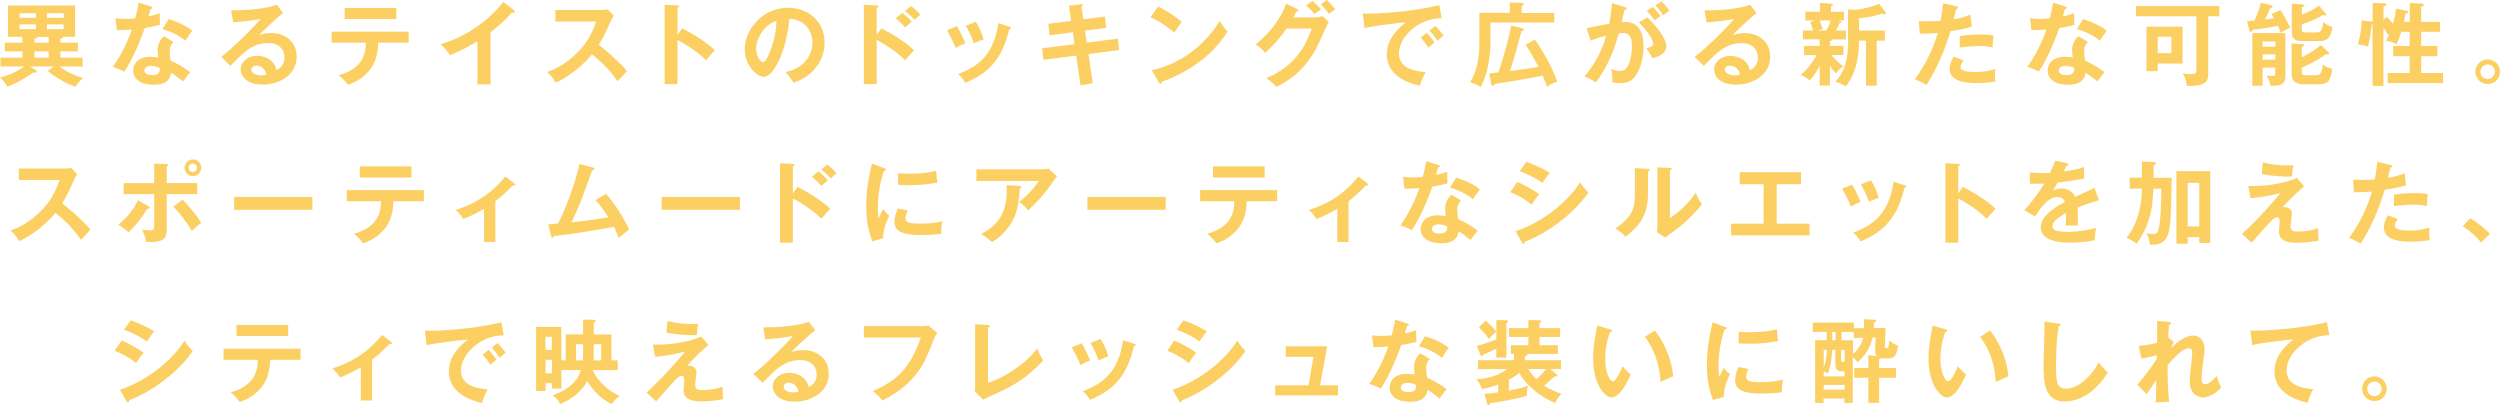 <?xml version="1.0" encoding="UTF-8"?>
<svg id="_レイヤー_2" data-name="レイヤー 2" xmlns="http://www.w3.org/2000/svg" width="312.91" height="50.7" viewBox="0 0 312.91 50.7">
  <defs>
    <style>
      .cls-1 {
        fill: #fccf62;
        stroke-width: 0px;
      }
    </style>
  </defs>
  <g id="DESIGN">
    <g>
      <path class="cls-1" d="M7.97,3.05v.6h-2.09v-.6h2.09ZM7.55,4.84c.2-.03.41-.1.35-.23h1.5V.69H1v3.92h1.81v.73H.61v1.09h2.2v.79H.06v1.1h2.98c-1,.7-1.71,1.03-3.04,1.37.53.51.74.81.92,1.15.86-.24,2.43-1.16,3.25-1.78.15.03.19.05.26.05.1,0,.17-.06.17-.14,0-.09-.09-.16-.12-.18l-.7-.47h2.99l-.8.53c1.12,1.02,2.71,1.76,3.48,2,.36-.55.46-.67.96-1.08-.97-.31-1.8-.57-2.96-1.45h2.89v-1.1h-2.79v-.79h2.2v-1.09h-2.2v-.5ZM4.5,3.05v.6h-2.06v-.6h2.06ZM2.44,2.23v-.58h2.06v.58h-2.06ZM5.89,2.23v-.58h2.09v.58h-2.09ZM6.09,5.34h-1.78v-.46c.23-.07.38-.11.33-.26h1.45v.73ZM6.09,7.22h-1.78v-.79h1.78v.79Z"/>
      <path class="cls-1" d="M21.7,5.24c-.36.43-.46.73-.46,1.15,0,.46.08.96.12,1.2.69.31,1.77.9,2.45,1.45-.37.41-.8,1.03-.88,1.16-.96-.75-1.16-.88-1.52-1.08-.17,1.46-1.63,1.49-2.2,1.49-1.59,0-2.54-.71-2.54-1.79,0-.73.51-1.71,2.18-1.71.4,0,.76.06.96.09-.07-.53-.08-.82-.08-.99,0-.86.57-1.51.79-1.67l1.18.7ZM18.94,8.24c-.36,0-.87.17-.87.58,0,.51.7.58,1,.58.86,0,.93-.48.95-.88-.52-.27-1.01-.27-1.08-.27ZM14.46,2.28c.33.04.66.09,1.22.09.3,0,.6-.01,1.25-.07.25-.93.34-1.5.43-1.97l1.52.48c.15.05.2.09.2.17,0,.12-.16.14-.23.14-.04.15-.24.8-.27.94.71-.16,1.05-.28,1.42-.41-.02.4-.01,1.03.03,1.45-.28.08-.88.25-1.91.41-.31.9-1.39,3.8-2.57,5.45-.31-.16-.77-.39-1.43-.59,1.45-2.01,2.15-4.01,2.37-4.66-.4.03-1.28.04-1.86.07l-.18-1.5ZM21.11,2.39c1.76.58,2.4,1.02,2.96,1.46-.23.31-.58.78-.86,1.25-.83-.71-1.96-1.19-2.88-1.46l.78-1.25Z"/>
      <path class="cls-1" d="M33.32,9.34c-.14.03-.38.09-.68.09-.56,0-1.18-.25-1.18-.7,0-.26.2-.51.62-.51.66,0,1.13.42,1.24,1.12ZM34.64.59c-1.73.66-4.86.73-5.71.69l.25,1.52c.73-.06,2.45-.22,3.44-.43-.65.85-3.73,3.9-4.94,4.74l1.16,1.13c1.6-1.66,2.74-2.85,4.73-2.85,1.66,0,2.04,1.15,2.04,1.8,0,.23,0,1.11-1.01,1.58-.26-1.34-1.55-1.79-2.41-1.79-1.18,0-2.06.73-2.06,1.7,0,1.08,1.01,1.91,2.75,1.91,1.85,0,4.25-1.04,4.25-3.52,0-1.95-1.53-2.94-3.21-2.94-.71,0-1.19.16-1.49.25.43-.47,2.31-2.23,3-2.76l-.78-1.04Z"/>
      <path class="cls-1" d="M41.51,5.34v-1.38h9.64v1.38h-3.81c-.03,1.97-.69,3.04-1.28,3.67-.43.46-1.19,1.18-2.52,1.61-.36-.54-.82-.95-1.15-1.2,3.06-.85,3.38-2.72,3.41-4.08h-4.3ZM49.6.99v1.39h-6.47V.99h6.47Z"/>
      <path class="cls-1" d="M61.39,10.56h-1.63v-5.39c-1.96,1.17-2.98,1.55-3.47,1.73-.28-.5-.69-.97-1.16-1.36,3.62-1.04,6.36-3.36,7.87-5.29l1.36,1.04c.07.06.1.1.1.16,0,.1-.11.15-.2.15-.06,0-.15-.01-.2-.03-.78.93-1.71,1.71-2.66,2.47v6.52Z"/>
      <path class="cls-1" d="M69.52,2.69v-1.44h5.76c.18,0,.6-.02.78-.09l.77.83c-.23.29-.35.56-.43.73-.48,1.11-.74,1.71-1.46,2.89.86.65,2.64,2.19,3.54,3.28-.4.43-1.03,1.13-1.17,1.29-.61-.85-1.55-2.09-3.22-3.38-.78.99-2.62,2.72-4.54,3.54-.35-.61-.55-.87-1.08-1.33.68-.24,2.34-.85,4.01-2.65,1.22-1.3,1.66-2.37,2.14-3.66h-5.11Z"/>
      <path class="cls-1" d="M85.38,3.56c1.59.79,3.14,1.8,4.09,2.74-.44.46-.6.66-1.09,1.24-1.38-1.33-2.79-2.12-3.58-2.54v5.53h-1.61V.59l1.61.09c.11.01.22.02.22.12,0,.12-.15.16-.22.17v3.4l.58-.82Z"/>
      <path class="cls-1" d="M97.18,2.63c-.02.52-.04,2-.85,3.93-.18.45-.5,1.22-.83,1.22-.35,0-.86-.76-.86-1.72,0-1.2,1-2.96,2.54-3.44ZM99.32,10.36c.84-.33,1.78-.74,2.55-1.61.58-.65,1.34-1.75,1.34-3.44,0-2.71-2.16-4.34-4.58-4.34-3.23,0-5.42,2.78-5.42,5.19,0,2.03,1.53,3.46,2.4,3.46,1.17,0,2.8-3.04,3.19-7.27,2.04.1,2.89,1.64,2.89,2.96,0,1.19-.69,3.19-3.37,3.7.44.49.66.78,1,1.35Z"/>
      <path class="cls-1" d="M110.31,3.56c1.59.79,3.14,1.8,4.09,2.74-.44.46-.6.66-1.09,1.24-1.38-1.33-2.79-2.12-3.58-2.54v5.53h-1.61V.59l1.61.09c.11.01.22.02.22.12,0,.12-.15.16-.22.17v3.4l.58-.82ZM114.02.74c.26.19.9.77,1.17,1.1-.19.16-.25.2-.71.65-.5-.52-.71-.74-1.21-1.12l.76-.62ZM112.92,1.61c.43.32.83.7,1.2,1.09-.22.18-.62.55-.83.74-.24-.31-.75-.82-1.18-1.14l.81-.68Z"/>
      <path class="cls-1" d="M119.77,3.27c.41.67.8,1.51,1.07,2.15-.29.1-.79.31-1.22.59-.34-.87-.65-1.44-1.09-2.22l1.25-.52ZM122.14,2.72c.33.54.68,1.2.98,2.2-.24.09-.82.28-1.22.5-.25-.69-.62-1.53-1.01-2.19l1.26-.51ZM126.35,3.33c.11.03.2.06.2.15,0,.11-.15.15-.22.16-.87,3.55-2.36,5.42-5.5,6.72-.4-.63-.67-.88-.91-1.09,2.36-.9,4.46-2.26,5.03-6.37l1.38.43Z"/>
      <path class="cls-1" d="M133.76.73l1.54-.2c.06-.01.23-.03.23.1,0,.09-.07.16-.17.24l.23,1.54,2.71-.34.16,1.41-2.66.35.23,1.5,3.89-.5.16,1.43-3.84.5.53,3.65-1.53.27-.54-3.72-4.09.53-.18-1.45,4.06-.51-.21-1.5-2.9.39-.17-1.45,2.86-.35-.27-1.88Z"/>
      <path class="cls-1" d="M144.95.82c1.67.84,2.44,1.47,2.97,1.95-.24.27-.41.5-.94,1.32-1.34-1.17-2.44-1.69-2.98-1.93l.95-1.34ZM144.15,8.79c2.72-.58,6.19-2.38,8.51-6.16.41.65.54.86.99,1.33-.74,1.13-2.87,4.34-8.22,6.27-.02.11-.03.25-.19.25-.08,0-.15-.09-.2-.19l-.88-1.5Z"/>
      <path class="cls-1" d="M165.31.56c.48.41.91,1.03,1,1.17.28-.18.78-.52.84-.56-.23-.27-.71-.84-1.09-1.17l-.75.56ZM161.87,2.2c.16-.31.25-.48.39-.75.07,0,.27-.03.27-.15,0-.1-.1-.15-.16-.17l-1.39-.67c-.86,2.39-2.6,4.12-3.8,5.1.51.34.67.51,1.18,1.04,1.13-1.02,1.91-1.9,2.66-3.02h3.15c-.53,1.49-1.61,4.51-5.66,6.19.79.6,1.01.85,1.21,1.11.87-.41,3.66-1.71,5.43-5.65.38-.84.98-2.18,1.17-2.51l-.82-.71c-.2.09-.41.17-.78.17h-2.86ZM163.49.71c.32.26.59.51,1.04,1.04.33-.28.7-.49.83-.57-.34-.42-.92-.93-1.08-1.07l-.79.59Z"/>
      <path class="cls-1" d="M178.56,4.09c.16.18.73.84.99,1.22-.28.2-.69.59-.76.66-.39-.57-.58-.83-.96-1.26l.74-.62ZM179.65,3.25c.32.27.8.87,1.03,1.2-.25.17-.52.43-.74.65-.35-.53-.57-.8-1-1.28l.7-.57ZM180.45,2.27c-2.83-.01-5.35,2.31-5.35,4.39,0,1.33.93,2.19,3.33,2.37-.44.83-.61,1.36-.71,1.71-1.72-.39-4.14-1.37-4.14-3.95,0-1.52.86-2.82,2.38-3.99-.73.04-4.07.43-5.17.71l-.22-1.83c.22.02.43.03.74.03.77,0,5.5-.19,8.84-1.08l.29,1.62Z"/>
      <path class="cls-1" d="M192.1,4.96c.22.27,2.08,3,2.8,5.25-.78.25-1.09.51-1.26.67-.16-.44-.31-.85-.56-1.41-2.03.4-3.88.71-5.98,1.04-.07.12-.14.24-.26.24-.14,0-.18-.17-.19-.25l-.26-1.3c.46-.06.77-.09,1.15-.14.59-1.61,1.36-4.52,1.62-5.85l1.36.32c.08.02.24.06.24.17,0,.12-.18.19-.34.22-.42,1.67-.88,3.32-1.42,4.97,1.45-.19,2.32-.31,3.56-.52-.98-1.85-1.38-2.44-1.61-2.75l1.14-.65ZM194.54,1.61v1.21h-7.99v2.28c0,3.33-.87,5.1-1.22,5.79-.29-.21-.83-.48-1.33-.6.79-1.27,1.16-2.84,1.16-4.89V1.61h3.81V.31l1.44.05c.11,0,.31.01.31.15s-.14.18-.27.22v.9h4.1Z"/>
      <path class="cls-1" d="M206.12,1.37c.31.31.58.62.99,1.18.23-.19.4-.33.73-.55-.12-.18-.39-.54-.97-1.14l-.74.51ZM201.76.4c-.03.44-.1,1.34-.35,2.57-.41.06-2.37.48-2.82.54l.49,1.58c1.09-.41,1.42-.49,1.96-.61-.58,1.97-1.41,3.53-2.73,5.09.43.15,1.01.45,1.43.74,1.78-2.36,2.43-4.58,2.87-6.12.39-.05.42-.06.56-.06,1.09,0,1.09,1.16,1.09,1.63,0,.24-.01,1.35-.38,2.21-.36.86-.7.9-1.19.9-.45,0-.74-.11-1.03-.24.12.5.16.88.14,1.66.23.05.54.12,1.03.12.91,0,1.6-.29,2.18-1.41.39-.76.7-1.89.7-3.13,0-2.87-1.42-3.2-2.72-3.12.11-.45.23-1.02.33-1.51.24-.02.29-.11.29-.19,0-.09-.09-.12-.22-.16l-1.62-.5ZM205.13,2.8c.84.83,1.78,2.06,1.78,2.65,0,.35-.2.41-.83.58.19.28.54.85.74,1.28.76-.25,1.74-.58,1.74-1.47,0-1.2-1.57-2.9-2.36-3.65l-1.07.61ZM207.19.67c.35.35.61.67.94,1.25.44-.32.5-.36.82-.58-.37-.57-.85-1.02-1-1.17l-.76.5Z"/>
      <path class="cls-1" d="M219.86,1.63c-.69.52-2.57,2.29-3,2.76.29-.09.77-.25,1.49-.25,1.68,0,3.21.99,3.21,2.94,0,2.47-2.4,3.52-4.25,3.52-1.75,0-2.76-.83-2.76-1.91,0-.98.88-1.7,2.06-1.7.86,0,2.15.45,2.41,1.79,1.01-.46,1.01-1.35,1.01-1.58,0-.66-.39-1.8-2.04-1.8-1.98,0-3.13,1.19-4.73,2.85l-1.16-1.13c1.21-.84,4.3-3.89,4.94-4.74-.99.21-2.71.37-3.44.43l-.25-1.52c.85.03,3.98-.03,5.71-.69l.78,1.04ZM216.52,8.22c-.42,0-.62.25-.62.51,0,.45.62.7,1.18.7.29,0,.54-.06.68-.09-.1-.7-.58-1.12-1.24-1.12Z"/>
      <path class="cls-1" d="M229.13,2.56c-.03.14-.2.74-.54,1.26h-1.1l.63-.18c-.05-.21-.11-.49-.36-1.08h1.37ZM229.05,5.16c.1-.03.33-.09.35-.23h1.64v-1.11h-1.24c.1-.19.27-.53.4-.88.2-.06.28-.08.28-.19,0-.1-.1-.12-.37-.18h.69v-1.09h-1.63v-.66c.15-.08.25-.15.25-.22,0-.08-.04-.12-.25-.14l-1.37-.1v1.11h-1.83v1.09h1.2l-.59.2c.08.18.18.41.36,1.05h-1.28v1.11h2.1v.83h-1.97v1.15h1.59c-.43.79-1.04,1.68-2,2.48.54.24.82.41,1.13.69.59-.63.94-1.24,1.25-1.84v2.48h1.28v-2.49c.27.41.44.65.78.97.29-.45.43-.58.91-.88-.61-.4-1.37-1.25-1.51-1.42h1.51v-1.15h-1.69v-.6ZM231.32,5.09c0,1.64-.15,3.57-1.6,5.15.61.16,1.03.4,1.3.58,1.66-2.06,1.66-4.89,1.66-5.73h.87v5.64h1.35v-5.64h1.02v-1.27h-3.24v-1.54c1.13-.09,1.96-.27,2.91-.58.14.08.2.11.28.11.1,0,.17-.06.17-.16,0-.07-.03-.11-.06-.15l-.77-1.01c-.87.36-2.4.74-3.15.74l-.75-.08v3.93Z"/>
      <path class="cls-1" d="M244.86.79c.16.03.22.08.22.16,0,.02,0,.15-.23.17-.06.2-.27,1.11-.32,1.29,1.12-.18,1.62-.39,2.09-.58l.18,1.51c-.6.18-1.2.34-2.67.56-1.09,3.71-2.57,6.07-3.02,6.75-.46-.3-.66-.37-1.45-.74.61-.75,2.05-2.93,2.88-5.78-.69.07-1.18.07-2.25.09l-.12-1.59c.28.02.63.04,1.11.04.21,0,.85,0,1.62-.07.18-1.02.25-1.63.29-2.2l1.66.39ZM245.29,4.52c1.12-.2,2.26-.2,2.54-.2.98,0,1.44.08,1.68.12-.06.45-.09.83-.1,1.5-.36-.08-.8-.18-1.67-.18-.91,0-2.06.15-2.45.19v-1.43ZM245.78,7.57c-.2.24-.39.52-.39.84,0,.6,1.38.6,1.91.6.85,0,1.64-.12,2.46-.37-.03.19-.06.44-.06.77,0,.36.03.6.07.79-1.02.17-1.84.2-2.37.2-1.07,0-3.38-.09-3.38-1.78,0-.46.14-.85.5-1.52l1.26.46Z"/>
      <path class="cls-1" d="M261.32,5.24c-.36.43-.46.73-.46,1.15,0,.46.08.96.12,1.2.69.31,1.77.9,2.45,1.45-.38.41-.81,1.03-.88,1.16-.96-.75-1.16-.88-1.52-1.08-.17,1.46-1.63,1.49-2.2,1.49-1.59,0-2.54-.71-2.54-1.79,0-.73.51-1.71,2.18-1.71.4,0,.76.06.96.09-.07-.53-.08-.82-.08-.99,0-.86.57-1.51.79-1.67l1.18.7ZM258.55,8.24c-.36,0-.87.17-.87.58,0,.51.7.58,1,.58.86,0,.93-.48.95-.88-.52-.27-1.01-.27-1.08-.27ZM254.08,2.28c.33.04.66.09,1.22.09.29,0,.6-.01,1.25-.07.25-.93.34-1.5.43-1.97l1.52.48c.15.05.2.09.2.17,0,.12-.16.14-.23.14-.05.15-.24.8-.27.94.71-.16,1.05-.28,1.42-.41-.02.4-.01,1.03.03,1.45-.28.08-.88.25-1.9.41-.31.9-1.4,3.8-2.57,5.45-.31-.16-.77-.39-1.43-.59,1.45-2.01,2.15-4.01,2.37-4.66-.4.03-1.28.04-1.86.07l-.18-1.5ZM260.73,2.39c1.76.58,2.4,1.02,2.96,1.46-.23.31-.58.78-.86,1.25-.83-.71-1.96-1.19-2.88-1.46l.78-1.25Z"/>
      <path class="cls-1" d="M271.78,4.6v2.05h-1.71v-2.05h1.71ZM276.39,2.04h1.39V.76h-10.43v1.28h7.56v6.67c0,.35,0,.57-.75.57-.24,0-.45-.03-.96-.11.45.82.49,1.3.51,1.59,2.06.03,2.68-.34,2.68-1.49V2.04ZM268.66,3.34v5.56h1.41v-.95h3.11V3.34h-4.51Z"/>
      <path class="cls-1" d="M283.21,7.47v-.66h1.58v.66h-1.58ZM284.78,8.47v.69c0,.31-.1.35-.43.35-.06,0-.31-.01-.66-.06.25.42.44.93.5,1.28,1.86.1,1.86-.64,1.86-1.49v-5.1h-4.14v6.59h1.29v-2.27h1.58ZM283.21,5.84v-.64h1.58v.64h-1.58ZM290.26.69c-.52.39-1.1.76-2.15,1.15v-.94c.19-.07.28-.1.28-.19s-.14-.15-.18-.15l-1.36-.11v3.56c0,1.11.74,1.13,1.42,1.13h2.06c1.07,0,1.36-.44,1.63-1.76-.35-.09-.83-.32-1.16-.6-.23,1.2-.39,1.28-.84,1.28h-1.36c-.4,0-.5-.08-.5-.41v-.6c.28-.09,1.54-.49,2.68-1.18.03.01.21.09.25.09.07,0,.12-.03.12-.12,0-.04-.02-.09-.06-.14l-.84-1.01ZM290.48,5.64c-1.01.88-2.17,1.42-2.38,1.51v-1.27c.21-.08.27-.1.27-.2,0-.12-.11-.15-.17-.15l-1.37-.1v3.83c0,1.05.75,1.29,1.45,1.29h1.93c1.28,0,1.49-.53,1.72-1.94-.26-.03-.83-.23-1.18-.54-.19,1.34-.49,1.34-.88,1.34h-1.27c-.35,0-.5-.01-.5-.41v-.54c1.7-.7,2.82-1.51,3.03-1.69.14.05.18.07.24.07.08,0,.16-.03.16-.15,0-.05-.01-.09-.09-.16l-.95-.88ZM284.32,1.79c.16.24.23.34.31.49-.26.04-.59.09-1.16.17.33-.65.36-.71.68-1.43.09-.01.16-.04.2-.07.06-.02.09-.07.09-.14s-.07-.12-.16-.15l-1.3-.31c-.21.83-.44,1.41-.8,2.23-.19.02-.39.03-.93.06l.29,1.18c.02.09.04.18.16.18.14,0,.17-.1.22-.25.12-.02.28-.05,1.78-.26.52-.08,1.11-.19,1.42-.26.24.54.28.68.34.88.43-.28.85-.51,1.18-.66-.08-.19-.76-1.67-1.24-2.19l-1.08.51Z"/>
      <path class="cls-1" d="M301.2,1.34c.1.02.2.05.2.17s-.06.14-.32.2c-.03.19-.07.4-.2,1.02h.74V.36l1.55.09c.16.01.19.1.19.15,0,.18-.25.2-.32.22v1.92h2.36v1.24h-2.36v1.78h2.03v1.27h-2.03v2.11h2.74v1.26h-6.93v-1.26h2.75v-2.11h-2.06v-1.27h2.06v-1.78h-1.04c-.19.61-.28.87-.6,1.55-.39-.24-.95-.4-1.33-.42.09-.14.22-.34.45-.91l-.18.16c-.18-.31-.37-.61-.58-.91v7.31h-1.36V3.05s-.07.02-.12.03c-.05.56-.26,2.15-.46,2.76-.33-.14-.58-.2-1.26-.28.31-1.14.44-2,.48-3l1.21.12c.06.01.11.02.16.03V.36l1.46.06c.1,0,.24.02.24.16,0,.15-.16.18-.34.22v1.66l.42-.35c.4.39.69.77.77.87.05-.17.28-1,.37-1.9l1.29.27Z"/>
      <path class="cls-1" d="M312.91,8.98c0,.86-.7,1.54-1.54,1.54s-1.54-.68-1.54-1.54.69-1.55,1.54-1.55,1.54.69,1.54,1.55ZM310.46,8.98c0,.5.41.91.91.91s.9-.41.9-.91-.4-.91-.9-.91-.91.42-.91.91Z"/>
      <path class="cls-1" d="M2.36,22.53v-1.44h5.76c.18,0,.6-.02.78-.09l.77.83c-.23.3-.35.56-.43.73-.48,1.11-.74,1.71-1.46,2.89.86.65,2.64,2.19,3.54,3.28-.4.43-1.03,1.13-1.17,1.29-.61-.85-1.55-2.09-3.22-3.38-.78.99-2.62,2.72-4.54,3.54-.35-.61-.54-.87-1.08-1.33.68-.24,2.34-.85,4.01-2.65,1.22-1.3,1.66-2.37,2.14-3.66H2.36Z"/>
      <path class="cls-1" d="M25.19,21c0,.59-.48,1.04-1.05,1.04s-1.04-.45-1.04-1.04.48-1.05,1.04-1.05,1.05.45,1.05,1.05ZM23.61,21c0,.29.24.52.52.52s.53-.23.53-.52-.25-.53-.53-.53-.52.23-.52.53ZM19.3,20.48l1.51.06c.12,0,.25.01.25.14,0,.09-.09.12-.19.17v2.06h3.81v1.38h-3.81v4.29c0,.78,0,1.71-1.83,1.71-.2,0-.54-.02-.77-.04-.03-.25-.08-.67-.49-1.52.29.05.73.1,1.03.1.49,0,.49-.17.49-.88v-3.65h-3.82v-1.38h3.82v-2.43ZM18.59,25.83c.08.05.15.11.15.18,0,.12-.15.12-.29.11-.86,1.36-1.25,1.84-2.35,2.96-.36-.33-.83-.68-1.3-.96,1.22-.94,1.98-2.05,2.48-3.06l1.32.77ZM22.84,24.99c.91.85,2.01,2.29,2.34,2.9-.39.29-.93.8-1.17,1.03-.54-1-1.61-2.37-2.3-3.04l1.13-.9Z"/>
      <path class="cls-1" d="M39.1,24.65v1.61h-9.79v-1.61h9.79Z"/>
      <path class="cls-1" d="M43.41,25.18v-1.38h9.64v1.38h-3.81c-.03,1.97-.69,3.04-1.28,3.67-.43.46-1.19,1.18-2.52,1.61-.36-.54-.82-.95-1.15-1.2,3.06-.85,3.38-2.72,3.41-4.08h-4.3ZM51.5,20.83v1.39h-6.47v-1.39h6.47Z"/>
      <path class="cls-1" d="M62.01,30.29h-1.42v-4.15c-.16.09-1.66.94-2.6,1.27-.23-.38-.57-.8-.96-1.13,1.92-.62,4.1-1.6,6.22-4.2l1.15.9s.08.08.08.14c0,.1-.08.11-.15.11s-.1-.01-.16-.02c-.73.76-1.38,1.38-2.17,1.97v5.11Z"/>
      <path class="cls-1" d="M75.85,24.24c1.19,1.37,2.52,3.48,2.88,4.52-.07.04-.98.73-1.29,1.01-.26-.69-.48-1.13-.59-1.37-4.51.78-4.61.79-7.53,1.15-.05.16-.09.2-.18.2-.08,0-.14-.11-.16-.2l-.36-1.47c.19-.01,1.04-.08,1.22-.1.75-1.37,2.09-4.71,2.69-7.45l1.64.43c.12.03.2.08.2.16,0,.14-.12.19-.27.22-.18.5-.95,2.69-1.12,3.12-.44,1.15-.93,2.28-1.46,3.38,1.04-.1,3.19-.39,4.63-.65-1.01-1.5-1.36-1.87-1.63-2.15l1.34-.78Z"/>
      <path class="cls-1" d="M92.61,24.65v1.61h-9.79v-1.61h9.79Z"/>
      <path class="cls-1" d="M99.82,23.4c1.59.79,3.14,1.8,4.09,2.74-.44.47-.6.66-1.09,1.24-1.38-1.33-2.79-2.12-3.58-2.54v5.53h-1.61v-9.94l1.61.09c.11.01.22.02.22.12,0,.12-.15.16-.22.17v3.4l.58-.82ZM103.53,20.58c.26.19.9.77,1.17,1.1-.19.16-.25.2-.71.65-.5-.52-.71-.74-1.21-1.12l.76-.62ZM102.43,21.45c.43.32.83.7,1.2,1.09-.22.18-.62.54-.83.74-.24-.31-.75-.82-1.18-1.15l.8-.68Z"/>
      <path class="cls-1" d="M110.65,21.04c.17.07.26.09.26.19,0,.11-.11.14-.28.16-.19.59-.75,2.23-.75,4.71,0,.66.05.88.1,1.25.03-.09.37-.86.56-1.18.2.32.44.58.77.8-.15.29-.83,1.74-.77,2.85l-1.36.39c-.36-1-.76-2.23-.76-4.4s.34-3.63.71-5.33l1.52.57ZM112.39,21.68c.32.02.71.06,1.35.06,1.05,0,2.24-.06,3.44-.36.07,1.04.11,1.27.15,1.47-1.17.24-2.37.33-3.56.33-.62,0-1.03-.02-1.37-.04v-1.45ZM113.62,26.34c-.22.49-.28.8-.28.97,0,.57.52.68,1.75.68.8,0,1.83-.04,2.86-.31-.16.71-.15,1.36-.14,1.58-.69.1-1.92.16-2.63.16-2.27,0-3.22-.51-3.22-1.63,0-.24.02-.85.41-1.69l1.26.24Z"/>
      <path class="cls-1" d="M130.59,21.18c.2,0,.44-.02.63-.1l1.07.99c-.14.16-.18.23-.41.57-1.42,2.05-2.62,3.16-3.2,3.7-.25-.32-.54-.66-1.11-1.07,1.16-.96,1.69-1.49,2.45-2.62h-7.81v-1.46h8.38ZM127.64,23.27c.08,0,.18.02.18.11,0,.12-.14.2-.18.23-.04,1.18-.23,2.42-.58,3.33-.41,1.04-1.37,2.5-2.9,3.36-.51-.45-.76-.65-1.34-1.01,1.69-.95,3.39-2.23,3.17-6.12l1.64.1Z"/>
      <path class="cls-1" d="M145.9,24.65v1.61h-9.79v-1.61h9.79Z"/>
      <path class="cls-1" d="M150.21,25.18v-1.38h9.64v1.38h-3.81c-.03,1.97-.69,3.04-1.28,3.67-.43.46-1.19,1.18-2.52,1.61-.36-.54-.82-.95-1.15-1.2,3.06-.85,3.38-2.72,3.41-4.08h-4.3ZM158.29,20.83v1.39h-6.47v-1.39h6.47Z"/>
      <path class="cls-1" d="M168.8,30.29h-1.42v-4.15c-.16.09-1.66.94-2.6,1.27-.23-.38-.57-.8-.96-1.13,1.92-.62,4.1-1.6,6.22-4.2l1.15.9s.08.08.08.14c0,.1-.08.11-.15.11s-.1-.01-.16-.02c-.73.76-1.38,1.38-2.17,1.97v5.11Z"/>
      <path class="cls-1" d="M181.16,28.36c-.02.41-.09.88-.95.88-.29,0-1-.07-1-.58,0-.41.51-.58.87-.58.07,0,.56,0,1.08.27ZM181.67,24.38c-.23.16-.79.81-.79,1.67,0,.17.01.45.08.99-.2-.03-.57-.09-.96-.09-1.67,0-2.18.99-2.18,1.71,0,1.08.95,1.79,2.54,1.79.57,0,2.03-.02,2.2-1.49.36.19.56.33,1.52,1.08.08-.12.51-.75.88-1.16-.68-.56-1.76-1.15-2.45-1.45-.05-.24-.12-.74-.12-1.2,0-.42.1-.71.46-1.15l-1.18-.7ZM175.79,23.62c.58-.02,1.46-.03,1.86-.07-.22.65-.92,2.65-2.37,4.66.66.2,1.12.43,1.43.59,1.18-1.66,2.27-4.56,2.57-5.45,1.02-.16,1.62-.33,1.9-.41-.04-.42-.06-1.05-.03-1.45-.36.12-.7.25-1.42.41.03-.14.23-.79.27-.94.07,0,.23-.01.23-.14,0-.08-.06-.12-.2-.17l-1.52-.48c-.09.48-.18,1.04-.43,1.97-.65.06-.95.07-1.25.07-.57,0-.9-.04-1.22-.09l.18,1.5ZM181.48,23.48c.92.27,2.05.75,2.88,1.46.28-.46.63-.94.86-1.25-.56-.44-1.2-.88-2.96-1.46l-.78,1.25Z"/>
      <path class="cls-1" d="M191.05,20.25c1.21.45,2.01.83,2.93,1.38-.23.25-.74.99-.92,1.26-.87-.62-1.86-1.1-2.85-1.46l.84-1.18ZM189.91,22.78c.88.34,2.31,1.18,2.75,1.54-.41.43-.82,1.07-.95,1.29-1.07-.9-2.31-1.41-2.68-1.55l.87-1.28ZM189.69,28.95c3.65-1.25,6.54-3.75,8.11-6.15.12.23.36.67,1,1.29-1.71,2.56-5.1,5.11-7.93,6.16-.02.11-.06.27-.19.27-.08,0-.11-.06-.17-.16l-.82-1.42Z"/>
      <path class="cls-1" d="M206.21,21.11c.11.01.26.01.26.15,0,.12-.11.18-.2.22v2.78c0,2.88-1.28,4.17-2.82,5.38-.18-.22-.41-.49-1.28-1.05,2.15-1.37,2.46-2.65,2.46-4.22v-3.32l1.59.08ZM209.02,21.01c.12.01.21.01.21.12s-.11.16-.21.22v5.94c1.35-.85,2.48-2.08,3.24-3.16.24.66.4.94.76,1.41-.75,1.02-2.18,2.43-3.24,3.19-.94.68-1.04.76-1.34,1.01l-1.04-.68c.02-.31.05-.59.05-.9v-7.22l1.58.08Z"/>
      <path class="cls-1" d="M222.37,28h4.12v1.46h-9.82v-1.46h4.07v-4.94h-2.99v-1.51h7.67v1.51h-3.04v4.94Z"/>
      <path class="cls-1" d="M231.81,23.11c.41.67.8,1.51,1.07,2.15-.29.1-.79.31-1.22.59-.34-.87-.65-1.44-1.09-2.22l1.25-.52ZM234.18,22.56c.33.54.68,1.2.97,2.2-.24.09-.82.28-1.22.5-.25-.69-.62-1.53-1.01-2.19l1.26-.51ZM238.39,23.18c.11.03.2.06.2.15,0,.11-.15.15-.21.16-.87,3.55-2.36,5.42-5.5,6.72-.4-.63-.67-.88-.91-1.09,2.36-.9,4.46-2.26,5.03-6.37l1.38.43Z"/>
      <path class="cls-1" d="M245.68,23.4c1.59.79,3.14,1.8,4.09,2.74-.44.47-.6.66-1.09,1.24-1.38-1.33-2.79-2.12-3.58-2.54v5.53h-1.61v-9.94l1.61.09c.11.01.21.02.21.12,0,.12-.15.16-.21.17v3.4l.58-.82Z"/>
      <path class="cls-1" d="M258.67,20.41c.08.02.23.05.23.18,0,.1-.12.17-.27.18-.12.27-.2.43-.34.7,1.61-.23,2.19-.43,2.56-.57v1.45c-1.07.19-2.2.39-3.3.49-.14.25-.4.67-.59,1.01.48-.26.97-.26,1.08-.26.18,0,1.21.02,1.71,1.04.8-.36,1.93-.87,2.4-1.12l.57,1.54c-1,.31-1.86.59-2.68.93.03.44.04.84.04,1.13,0,.5-.02.84-.03,1.12-.08,0-1-.03-1.52,0,.06-.58.06-.68.06-1.56-1.24.67-1.7,1.17-1.7,1.66s.58.69,1.92.69c.41,0,1.74,0,3.56-.51-.15.59-.18,1.12-.18,1.55-1.41.31-2.81.31-3.15.31-.63,0-3.61,0-3.61-1.94,0-1.58,2.34-2.8,3.03-3.16-.1-.27-.33-.61-.93-.61-.88,0-1.72.67-2.8,2.44l-1.35-.79c.49-.5,1.64-1.93,2.49-3.33-.56.02-.9.03-1.81.02v-1.42c.26.02.94.09,1.83.09.41,0,.58-.01.69-.02.07-.14.44-.88.65-1.54l1.45.31Z"/>
      <path class="cls-1" d="M273.82,28.34v-5.45h1.45v5.45h-1.45ZM268.1,22.24h-1.54v1.37h1.54c-.03,1.7-.34,4.17-1.94,6.15.18.08.91.44,1.27.74.79-1.05,1.35-2.28,1.68-3.57.25-.94.27-1.19.42-3.31h1c-.05,2.57-.11,3.93-.33,4.98-.1.49-.28.7-.68.7-.16,0-.42-.02-.86-.11.24.42.41.93.43,1.42.11.02.17.02.28.02.95,0,1.53-.33,1.85-.95.48-.96.51-2.52.6-7.43h-2.27v-1.55c.14-.07.28-.14.28-.27,0-.1-.12-.15-.22-.15l-1.52-.07v2.04ZM275.27,29.68v.73h1.37v-8.99h-4.23v9.09h1.41v-.83h1.45Z"/>
      <path class="cls-1" d="M283.22,20.32c1.02.29,2.06.38,3.13.38.33,0,.49-.01.71-.02-.11.48-.17.94-.18,1.41-.12.01-.26.02-.46.02-.31,0-1.72-.01-3.33-.32l.14-1.47ZM288.37,23.34c-.28.24-1.71,1.46-2.68,2.63.1-.03.14-.05.27-.05.54,0,.91.41.91.81,0,.25-.17,1.33-.17,1.55,0,.62.27.7.91.7.22,0,1.42,0,2.53-.42-.01.36.01,1.14.06,1.56-1.13.21-2.19.27-2.72.27-2.19,0-2.23-.95-2.23-1.46,0-.19.08-1.01.08-1.18,0-.18,0-.56-.34-.56-.25,0-.46.22-.95.71-.49.5-1.13,1.24-2.22,2.48l-1.21-1.1c2.2-1.98,4.06-4.21,4.83-5.12-1.17.32-2.72.57-3.76.65l-.27-1.53c2.64.08,5.05-.51,6.07-1.02l.92,1.07Z"/>
      <path class="cls-1" d="M299.21,20.64c.16.03.22.08.22.16,0,.02,0,.15-.23.17-.06.2-.27,1.11-.32,1.29,1.12-.18,1.62-.39,2.09-.58l.18,1.51c-.6.18-1.2.34-2.67.56-1.09,3.71-2.57,6.07-3.02,6.75-.46-.29-.66-.37-1.45-.74.61-.75,2.05-2.93,2.88-5.78-.69.07-1.18.07-2.25.09l-.12-1.59c.28.02.63.04,1.11.04.21,0,.85,0,1.62-.07.18-1.02.25-1.63.29-2.2l1.66.39ZM299.64,24.37c1.12-.2,2.26-.2,2.54-.2.98,0,1.44.08,1.68.12-.06.45-.09.83-.1,1.5-.36-.08-.8-.18-1.67-.18-.91,0-2.06.15-2.45.19v-1.43ZM300.13,27.42c-.2.24-.39.52-.39.84,0,.6,1.38.6,1.91.6.85,0,1.64-.12,2.46-.37-.03.19-.06.44-.06.77,0,.36.03.6.07.79-1.02.17-1.84.2-2.37.2-1.07,0-3.38-.09-3.38-1.78,0-.46.14-.85.5-1.52l1.26.46Z"/>
      <path class="cls-1" d="M309.18,27.31c1.18.71,2.08,1.57,2.47,1.95l-1.1,1.1c-.67-.83-1.41-1.46-2.3-2.04l.93-1.01Z"/>
      <path class="cls-1" d="M16.37,40.09c1.21.45,2.01.83,2.93,1.38-.23.25-.74.99-.92,1.26-.87-.62-1.86-1.1-2.85-1.46l.84-1.18ZM15.23,42.62c.88.34,2.31,1.18,2.75,1.54-.41.43-.82,1.07-.95,1.29-1.07-.9-2.31-1.41-2.68-1.55l.87-1.28ZM15.01,48.79c3.65-1.25,6.54-3.75,8.11-6.15.12.23.36.67,1,1.29-1.71,2.56-5.1,5.11-7.93,6.16-.02.11-.06.27-.19.27-.08,0-.11-.06-.17-.16l-.82-1.42Z"/>
      <path class="cls-1" d="M27.98,45.03v-1.38h9.64v1.38h-3.81c-.03,1.97-.69,3.04-1.28,3.67-.43.46-1.19,1.18-2.52,1.61-.36-.54-.82-.95-1.15-1.2,3.06-.85,3.38-2.72,3.41-4.08h-4.3ZM36.07,40.67v1.39h-6.47v-1.39h6.47Z"/>
      <path class="cls-1" d="M46.58,50.13h-1.42v-4.15c-.16.09-1.66.94-2.6,1.27-.23-.39-.57-.8-.96-1.13,1.92-.62,4.1-1.6,6.23-4.2l1.14.9s.08.08.08.14c0,.1-.08.11-.15.11s-.1-.01-.16-.02c-.73.76-1.38,1.38-2.17,1.97v5.11Z"/>
      <path class="cls-1" d="M61.55,43.51c.43.48.65.75,1,1.28.22-.21.49-.48.74-.65-.23-.33-.71-.93-1.03-1.2l-.7.57ZM60.42,44.4c.39.43.58.69.96,1.26.07-.07.48-.45.76-.66-.26-.39-.83-1.04-.99-1.22l-.74.62ZM62.76,40.33c-3.34.88-8.07,1.08-8.84,1.08-.31,0-.52-.01-.74-.03l.21,1.83c1.1-.28,4.45-.67,5.17-.71-1.52,1.17-2.38,2.47-2.38,3.99,0,2.57,2.42,3.56,4.14,3.95.1-.35.27-.88.71-1.71-2.4-.18-3.33-1.04-3.33-2.37,0-2.08,2.52-4.4,5.35-4.39l-.29-1.62Z"/>
      <path class="cls-1" d="M72.98,44.47c0,.17-.01.45-.03.64h-.85v-2.03h.88v1.39ZM72.98,41.85h-2.17v3.25h-.55v-4.18h-3.16v8.02h1.18v-.98h.8v.68h1.18v-2.32h2.45c-.22.7-.77,2.19-3.53,3.16.42.32.71.6.93,1.09,1.56-.71,2.54-1.38,3.4-2.87.33.58,1.35,2.09,3.07,2.88.36-.57.68-.82.99-1.02-2.03-.92-3.07-2.46-3.39-3.24h3.14v-1.21h-.79v-3.25h-2.21v-1.45c.11-.07.26-.17.26-.23s-.06-.15-.26-.15l-1.34-.03v1.86ZM74.31,43.08h.93v2.03h-.95c0-.08.02-.32.02-.68v-1.35ZM68.27,43.79v-1.63h.8v1.63h-.8ZM69.08,45.03v1.7h-.8v-1.7h.8Z"/>
      <path class="cls-1" d="M83.43,41.64c1.61.31,3.03.32,3.33.32.2,0,.34-.01.46-.02.01-.47.07-.93.18-1.41-.23.01-.39.02-.71.02-1.07,0-2.11-.09-3.13-.39l-.14,1.47ZM87.79,42.11c-1.02.51-3.42,1.1-6.07,1.02l.27,1.53c1.04-.08,2.6-.33,3.76-.65-.77.92-2.63,3.14-4.83,5.12l1.21,1.1c1.09-1.25,1.74-1.98,2.22-2.48.49-.5.7-.71.95-.71.34,0,.34.37.34.56,0,.17-.08.99-.08,1.18,0,.51.05,1.46,2.23,1.46.53,0,1.59-.06,2.72-.27-.05-.42-.07-1.2-.06-1.57-1.11.42-2.31.42-2.53.42-.63,0-.91-.08-.91-.7,0-.23.17-1.3.17-1.55,0-.4-.36-.8-.91-.8-.14,0-.17.01-.27.04.96-1.17,2.39-2.39,2.68-2.63l-.92-1.07Z"/>
      <path class="cls-1" d="M99.94,49.03c-.14.03-.38.09-.68.09-.56,0-1.18-.25-1.18-.7,0-.26.2-.51.62-.51.66,0,1.13.42,1.24,1.12ZM101.25,40.27c-1.73.66-4.86.73-5.71.69l.25,1.52c.73-.06,2.45-.21,3.44-.43-.65.85-3.73,3.9-4.94,4.74l1.16,1.13c1.6-1.66,2.74-2.85,4.73-2.85,1.66,0,2.04,1.15,2.04,1.8,0,.23,0,1.11-1.01,1.58-.26-1.34-1.55-1.79-2.42-1.79-1.18,0-2.06.73-2.06,1.7,0,1.08,1.01,1.91,2.75,1.91,1.85,0,4.25-1.04,4.25-3.51,0-1.95-1.53-2.94-3.21-2.94-.71,0-1.19.16-1.49.25.43-.46,2.31-2.23,3-2.75l-.78-1.04Z"/>
      <path class="cls-1" d="M115.41,40.82c.23,0,.57-.02.78-.08l1.12.93c-.15.19-.23.32-.35.62-1.1,2.74-1.33,3.27-2.19,4.41-1.33,1.78-3.04,2.75-4.33,3.44-.29-.41-.66-.76-1.19-1.18,2.95-1.34,4.63-2.74,6-6.71h-7.12v-1.43h7.28Z"/>
      <path class="cls-1" d="M123.66,40.67c.15.01.24.03.24.11,0,.14-.16.2-.24.24v6.89c1.72-.52,4.51-2.12,6.18-4.31.27.73.35.91.73,1.53-2.43,2.56-3.88,3.22-7.53,4.88l-1.03-1.01c.02-.16.04-.52.04-.68v-7.73l1.61.08Z"/>
      <path class="cls-1" d="M135.38,42.95c.41.67.8,1.51,1.07,2.16-.29.1-.79.31-1.22.59-.34-.87-.65-1.44-1.09-2.22l1.25-.52ZM137.75,42.41c.33.54.68,1.2.98,2.2-.24.09-.82.28-1.22.5-.25-.69-.62-1.53-1.01-2.19l1.26-.51ZM141.96,43.02c.11.03.2.06.2.15,0,.11-.15.15-.22.16-.87,3.55-2.36,5.42-5.5,6.72-.4-.63-.67-.88-.91-1.09,2.36-.9,4.46-2.26,5.03-6.37l1.38.43Z"/>
      <path class="cls-1" d="M148.13,40.09c1.21.45,2.01.83,2.93,1.38-.23.25-.74.99-.92,1.26-.87-.62-1.86-1.1-2.85-1.46l.84-1.18ZM146.98,42.62c.88.34,2.31,1.18,2.76,1.54-.41.43-.82,1.07-.95,1.29-1.07-.9-2.31-1.41-2.68-1.55l.87-1.28ZM146.77,48.79c3.65-1.25,6.54-3.75,8.11-6.15.12.23.36.67,1,1.29-1.71,2.56-5.1,5.11-7.93,6.16-.02.11-.06.27-.19.27-.08,0-.11-.06-.17-.16l-.82-1.42Z"/>
      <path class="cls-1" d="M167.46,48.23v1.26h-7.85v-1.26h4.17l.62-3.56h-3.47v-1.32h5.18l-.88,4.88h2.22Z"/>
      <path class="cls-1" d="M177.27,48.2c-.02.41-.09.88-.95.88-.29,0-1-.07-1-.58,0-.41.51-.58.87-.58.07,0,.56,0,1.08.27ZM177.78,44.22c-.23.16-.79.8-.79,1.67,0,.17.01.45.08.99-.2-.03-.57-.09-.96-.09-1.67,0-2.18.99-2.18,1.71,0,1.08.95,1.79,2.54,1.79.57,0,2.03-.02,2.2-1.49.36.19.56.33,1.52,1.08.08-.12.51-.75.88-1.16-.68-.56-1.76-1.14-2.45-1.45-.04-.24-.12-.74-.12-1.2,0-.42.1-.71.46-1.14l-1.18-.7ZM171.89,43.46c.58-.02,1.46-.03,1.86-.07-.21.65-.92,2.65-2.37,4.66.66.2,1.12.43,1.43.59,1.18-1.66,2.27-4.56,2.57-5.45,1.02-.16,1.62-.33,1.91-.41-.05-.42-.06-1.05-.03-1.45-.36.12-.7.25-1.42.41.03-.14.23-.79.27-.94.07,0,.23-.01.23-.14,0-.08-.06-.12-.2-.17l-1.52-.48c-.09.48-.18,1.04-.43,1.97-.65.06-.95.07-1.25.07-.57,0-.9-.04-1.22-.09l.18,1.5ZM177.59,43.33c.92.27,2.05.75,2.88,1.46.28-.46.63-.94.86-1.25-.56-.44-1.2-.88-2.96-1.46l-.78,1.25Z"/>
      <path class="cls-1" d="M188.87,48.89c.26-.05,1.41-.26,2.39-.6-.16.41-.15,1.03-.15,1.24-.51.18-1.55.41-2.18.53-.37.08-2,.35-2.39.41-.06.15-.15.23-.25.23s-.15-.15-.17-.22l-.32-1.18c.28-.01.69-.05,1.72-.19v-.97c-.7.25-1.24.4-2.04.56-.2-.61-.35-.85-.7-1.24.69-.03,2.45-.17,3.85-1.26h-3.65v-1.12h4.51v-.79h-.38v-1.08h2.19v-1.04h-2.44v-1.1h2.44v-1.01l1.37.03c.09,0,.23.01.23.14,0,.11-.12.18-.21.23v.61h2.58v1.1h-2.58v1.04h2.3v1.08h-3.87s.07.06.07.1c0,.12-.24.18-.32.19v.5h4.52v1.12h-1.37l.79.62c.07.04.12.1.12.17,0,.08-.07.14-.17.14-.06,0-.1,0-.21-.02-.52.54-1.16,1.05-1.28,1.15.19.12.96.65,2.18,1.02-.27.26-.66.76-.8,1.18-3.02-1.37-4.12-3.14-4.5-3.78-.12.11-.59.48-1.29.86v1.36ZM191.27,46.19c.32.49.7.94,1.03,1.27.51-.44.95-.93,1.24-1.27h-2.27ZM184.85,43.3c1.15-.31,2.12-.69,2.44-.83v-.96c-.25.2-.44.36-.91.91-.22-.28-.66-.86-1.28-1.45l.84-.84c.39.3,1.14,1.07,1.35,1.36v-1.43l1.3.03s.18.01.18.11c0,.12-.12.2-.22.25v4.31h-1.27v-1.12c-.19.1-1.05.52-1.63.77-.08.12-.15.17-.2.17-.08,0-.11-.08-.15-.16l-.45-1.12Z"/>
      <path class="cls-1" d="M201.51,41.22c.18.06.24.08.24.18,0,.14-.16.16-.24.17-.4,1.1-.6,2.25-.6,3.41,0,1.6.57,2.74.97,2.74s.94-1.26,1.21-1.89c.19.25.51.66,1.02,1.01-.84,2.06-1.77,2.91-2.38,2.91-.75,0-2.33-1.47-2.33-4.89,0-1.39.24-2.7.53-4.1l1.56.45ZM207.15,41.36c1.54,2.09,2.12,4.08,2.27,5.75-.24.08-.5.18-1.58.7-.14-2.48-.9-4.2-1.95-5.66l1.26-.79Z"/>
      <path class="cls-1" d="M215.87,40.89c.17.07.26.09.26.19,0,.11-.11.14-.28.16-.19.59-.75,2.23-.75,4.71,0,.66.05.88.1,1.25.03-.09.38-.86.56-1.18.2.32.44.58.77.81-.15.29-.83,1.73-.77,2.85l-1.36.39c-.36-1-.76-2.23-.76-4.4s.34-3.63.71-5.33l1.52.57ZM217.61,41.52c.32.02.71.06,1.35.06,1.05,0,2.25-.06,3.44-.36.07,1.04.11,1.27.15,1.47-1.17.24-2.37.33-3.56.33-.62,0-1.03-.02-1.37-.04v-1.45ZM218.84,46.18c-.22.49-.28.8-.28.97,0,.57.52.68,1.75.68.81,0,1.83-.05,2.86-.31-.16.71-.15,1.36-.14,1.58-.69.1-1.92.16-2.63.16-2.27,0-3.22-.51-3.22-1.63,0-.24.02-.85.41-1.69l1.26.24Z"/>
      <path class="cls-1" d="M228.26,47.11v-.62c.19.07.28.11.53.26.32-.87.46-1.56.52-2.96h.41v1.78c0,.54.2.92.87.92h.28v.62h-2.62ZM235.22,44.96c.1-.03.16-.07.19-.14.07.02.18.05.26.05h.67c.83,0,1.08-.5,1.22-1.62-.26-.07-.52-.18-1.08-.62-.06.94-.19.95-.39.95-.17,0-.18-.09-.17-.24l.09-2.3-1.49.02c.01-.15.03-.48.05-.66.08-.03.26-.14.26-.23,0-.1-.08-.15-.17-.15l-1.35-.07c.01.45.01.69,0,1.12l-1.27.02v-.71h-5.15v1.16h1.74v1.04h-1.44v7.85h1.05v-.55h2.62v.55h1.04v-5.73c.34.27.48.46.6.63.69-.58,1.63-1.7,1.86-3.09h.41s-.07,1.61-.07,1.61c-.01.24.05.53.18.7l-1.03-.07v1.59h-1.77v1.21h1.77v3.14h1.35v-3.14h2.11v-1.21h-2.11v-1.12ZM229.75,42.59h-.42v-1.04h.42v1.04ZM231.92,42.59h-1.42v-1.04h1.53v.76l1.18-.03c-.31,1.24-1.15,1.9-1.29,2.02v-1.7ZM230.45,43.79h.43v1.51c-.37,0-.43,0-.43-.24v-1.27ZM228.26,48.77v-.59h2.62v.59h-2.62ZM228.26,43.79h.4c-.01.33-.04,1.29-.4,2.23v-2.23Z"/>
      <path class="cls-1" d="M243.47,41.22c.18.06.24.08.24.18,0,.14-.16.16-.24.17-.4,1.1-.6,2.25-.6,3.41,0,1.6.57,2.74.98,2.74s.94-1.26,1.21-1.89c.19.25.51.66,1.02,1.01-.84,2.06-1.77,2.91-2.38,2.91-.75,0-2.32-1.47-2.32-4.89,0-1.39.24-2.7.53-4.1l1.57.45ZM249.11,41.36c1.54,2.09,2.12,4.08,2.27,5.75-.24.08-.5.18-1.58.7-.14-2.48-.9-4.2-1.95-5.66l1.26-.79Z"/>
      <path class="cls-1" d="M257.66,40.5c.18.02.26.03.26.16,0,.11-.16.17-.25.19-.32,1.76-.33,4.48-.33,5.09,0,1.95.18,2.71,1.24,2.71,1.93,0,3.64-2.3,4.1-3.3.59.77.91,1.07,1.15,1.27-1.85,2.97-4.06,3.63-5.4,3.63-2.57,0-2.65-2.45-2.65-4.72,0-.71.12-3.87.12-4.51,0-.46-.01-.54-.02-.77l1.78.25Z"/>
      <path class="cls-1" d="M271.4,42.25l.68.54c-.08.14-.25.43-.32.76,1.47-1.52,2.57-1.56,2.73-1.56.83,0,1.44.68,1.44,1.61,0,.43-.03.69-.26,2.34-.07.5-.11,1.16-.11,1.53,0,.1,0,.62.41.62.17,0,.7-.08,1.49-1.04.2.69.23.77.54,1.49-.82.86-1.73,1.21-2.22,1.21-.71,0-1.71-.46-1.71-2.07,0-.57.32-3.06.32-3.57,0-.15-.01-.52-.45-.52-.75,0-1.85,1.21-2.63,2.11.01,2.22.01,2.87.18,4.59l-1.68.08c.05-.48.06-.71.08-2.83-.19.28-1.01,1.55-1.2,1.8l-1.17-1.19c.4-.45,1.38-1.66,2.42-3.19v-.52c-.15.04-.92.31-1.92.44l-.33-1.61c.33-.01,1.11-.03,2.29-.37.01-.51.03-2.22,0-2.73l1.44.12c.2.02.32.07.32.17,0,.14-.12.16-.25.19-.05.48-.08,1.05-.11,1.63l.03-.02Z"/>
      <path class="cls-1" d="M291.55,41.95c-2.83-.01-5.35,2.31-5.35,4.39,0,1.33.93,2.19,3.33,2.37-.44.83-.61,1.36-.71,1.71-1.72-.39-4.14-1.37-4.14-3.95,0-1.52.86-2.82,2.38-3.99-.73.05-4.07.43-5.17.71l-.22-1.83c.22.02.43.03.74.03.77,0,5.5-.19,8.84-1.08l.29,1.62Z"/>
      <path class="cls-1" d="M297.2,47.76c.5,0,.9.42.9.91s-.4.91-.9.91-.91-.41-.91-.91.4-.91.91-.91ZM297.2,47.11c-.85,0-1.54.69-1.54,1.55s.69,1.54,1.54,1.54,1.54-.68,1.54-1.54-.69-1.55-1.54-1.55Z"/>
    </g>
  </g>
</svg>